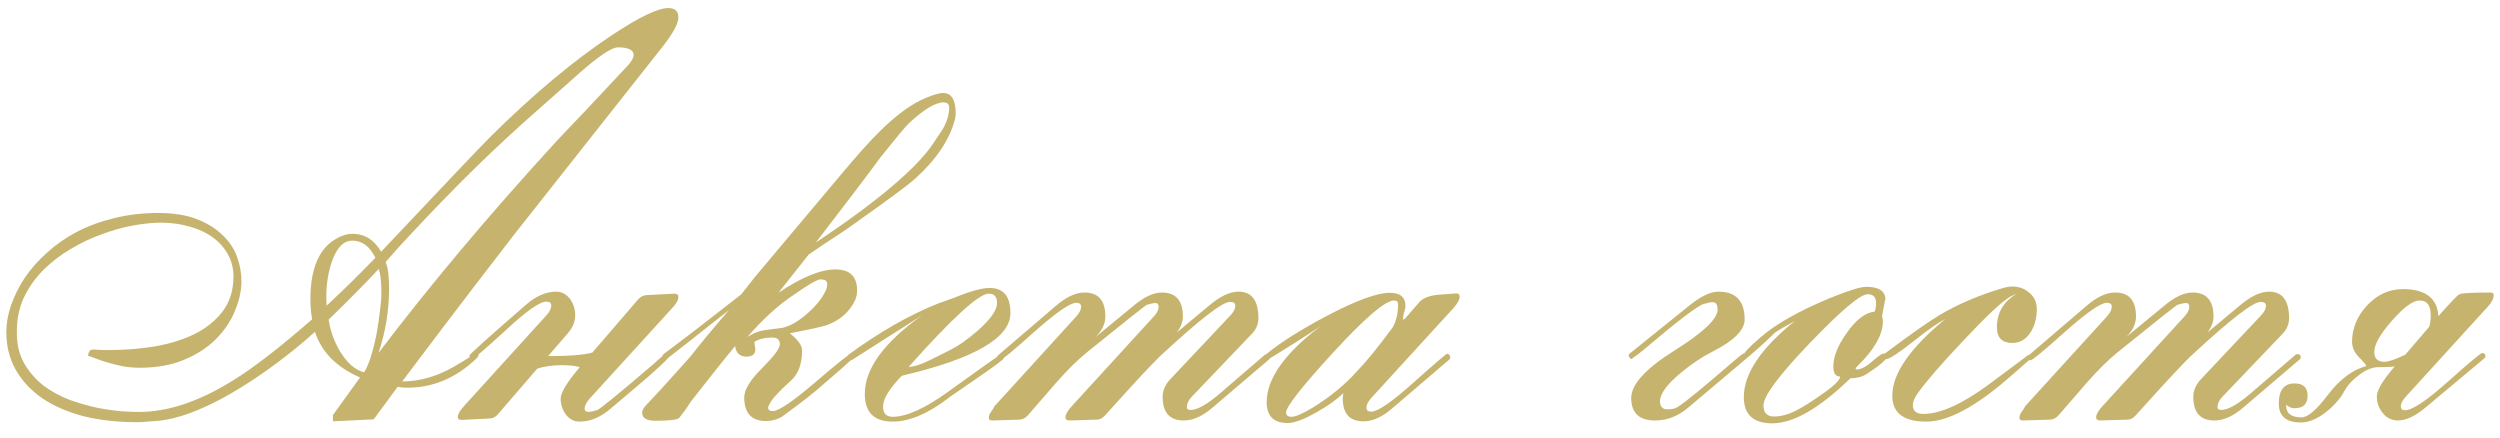 <?xml version="1.0" encoding="UTF-8"?> <svg xmlns="http://www.w3.org/2000/svg" viewBox="0 0 316.00 55.36" data-guides="{&quot;vertical&quot;:[],&quot;horizontal&quot;:[]}"><path fill="#c6b46e" stroke="none" fill-opacity="1" stroke-width="1" stroke-opacity="1" id="tSvg2957c8ccc" title="Path 1" d="M80.091 6.962C80.091 6.314 79.431 5.989 78.11 5.989C77.317 5.989 75.696 7.07 73.246 9.232C71.553 10.733 69.86 12.234 68.166 13.735C65.5 16.065 62.798 18.563 60.06 21.229C57.346 23.895 54.548 26.777 51.666 29.875C50.969 30.596 49.997 31.677 48.748 33.118C49.036 33.815 49.18 34.919 49.18 36.432C49.18 39.218 48.736 41.944 47.847 44.611C50.993 40.456 54.44 36.144 58.187 31.677C61.934 27.21 66.041 22.538 70.508 17.662C72.55 15.549 75.528 12.39 79.443 8.187C79.875 7.683 80.091 7.274 80.091 6.962ZM47.451 32.578C46.73 31.137 45.758 30.416 44.533 30.416C43.404 30.416 42.527 31.34 41.903 33.19C41.47 34.535 41.254 35.916 41.254 37.333C41.254 37.549 41.254 37.766 41.254 37.982C41.254 38.198 41.266 38.414 41.29 38.63C43.26 36.805 45.313 34.787 47.451 32.578ZM48.207 37.009C48.207 35.976 48.136 35.112 47.991 34.415C47.943 34.319 47.907 34.175 47.883 33.983C46.995 34.943 46.022 35.952 44.965 37.009C43.932 38.066 42.791 39.194 41.542 40.395C41.758 41.812 42.227 43.133 42.947 44.358C43.86 45.871 44.881 46.772 46.01 47.06C46.562 46.268 47.09 44.659 47.595 42.233C47.787 41.128 47.931 40.143 48.027 39.279C48.148 38.414 48.207 37.657 48.207 37.009ZM17.296 53.365C14.846 53.365 12.601 53.113 10.559 52.609C8.541 52.08 6.8 51.324 5.335 50.339C3.894 49.33 2.777 48.129 1.984 46.736C1.192 45.319 0.796 43.734 0.796 41.98C0.796 40.876 1 39.735 1.408 38.558C1.816 37.381 2.393 36.228 3.137 35.1C3.906 33.971 4.843 32.914 5.948 31.929C7.052 30.92 8.313 30.044 9.73 29.299C11.171 28.554 12.745 27.978 14.45 27.57C16.179 27.137 18.041 26.921 20.034 26.921C21.907 26.921 23.505 27.174 24.826 27.678C26.147 28.182 27.228 28.843 28.068 29.659C28.933 30.452 29.557 31.365 29.941 32.397C30.326 33.43 30.518 34.475 30.518 35.532C30.518 36.757 30.242 38.018 29.689 39.315C29.161 40.612 28.356 41.8 27.276 42.882C26.219 43.938 24.886 44.803 23.276 45.475C21.667 46.148 19.794 46.484 17.656 46.484C16.936 46.484 16.227 46.424 15.531 46.304C14.858 46.16 14.234 46.004 13.657 45.836C13.081 45.667 12.577 45.499 12.144 45.331C11.712 45.163 11.376 45.043 11.135 44.971C11.135 44.803 11.183 44.623 11.28 44.43C11.4 44.238 11.592 44.154 11.856 44.178C12 44.178 12.18 44.19 12.396 44.214C12.637 44.238 13.069 44.25 13.693 44.25C15.735 44.25 17.704 44.094 19.602 43.782C21.499 43.446 23.18 42.917 24.646 42.197C26.111 41.452 27.288 40.492 28.176 39.315C29.065 38.114 29.509 36.661 29.509 34.956C29.509 33.947 29.281 33.022 28.825 32.181C28.368 31.34 27.732 30.62 26.915 30.02C26.099 29.419 25.126 28.963 23.997 28.651C22.868 28.314 21.643 28.146 20.322 28.146C19.29 28.146 18.113 28.266 16.792 28.507C15.495 28.747 14.174 29.119 12.829 29.623C11.484 30.104 10.175 30.728 8.902 31.497C7.629 32.241 6.488 33.118 5.479 34.127C4.47 35.136 3.654 36.288 3.029 37.585C2.429 38.882 2.129 40.311 2.129 41.873C2.105 43.458 2.417 44.815 3.065 45.944C3.714 47.048 4.53 47.985 5.515 48.754C6.524 49.498 7.629 50.099 8.83 50.555C10.055 50.987 11.243 51.324 12.396 51.564C13.549 51.78 14.594 51.924 15.531 51.996C16.468 52.044 17.152 52.068 17.584 52.068C21.211 52.068 25.138 50.759 29.365 48.141C31.959 46.556 35.322 43.962 39.453 40.359C39.309 39.567 39.237 38.714 39.237 37.801C39.237 33.934 40.329 31.389 42.515 30.164C43.212 29.755 43.884 29.551 44.533 29.551C46.094 29.551 47.307 30.308 48.171 31.821C52.134 27.618 55.269 24.303 57.575 21.877C59.88 19.452 61.345 17.927 61.97 17.302C67.398 11.922 72.526 7.635 77.353 4.44C80.788 2.159 83.166 1.018 84.487 1.018C85.327 1.018 85.748 1.414 85.748 2.207C85.748 2.975 85.087 4.2 83.766 5.881C77.533 13.771 71.301 21.661 65.068 29.551C63.987 30.944 62.258 33.19 59.88 36.288C57.526 39.363 54.512 43.338 50.837 48.213C53.023 48.213 55.185 47.601 57.322 46.376C59.436 45.151 60.36 44.539 60.096 44.539C60.192 44.539 60.3 44.574 60.42 44.647C60.444 44.671 60.456 44.695 60.456 44.719C60.456 44.742 60.468 44.779 60.492 44.827C60.492 44.971 60.397 45.139 60.204 45.331C57.635 47.781 54.728 49.006 51.486 49.006C51.053 49.006 50.645 48.97 50.261 48.898C49.252 50.267 48.243 51.636 47.234 53.005C45.517 53.089 43.8 53.173 42.083 53.257C42.083 52.993 42.083 52.729 42.083 52.465C43.224 50.879 44.364 49.294 45.505 47.709C42.527 46.412 40.63 44.491 39.813 41.944C38.372 43.242 36.883 44.467 35.346 45.62C33.832 46.772 32.247 47.865 30.59 48.898C26.531 51.42 23.036 52.849 20.106 53.185C19.626 53.233 19.145 53.269 18.665 53.293C18.209 53.341 17.752 53.365 17.296 53.365ZM85.748 37.549C85.748 37.933 85.483 38.402 84.955 38.954C81.484 42.761 78.014 46.568 74.543 50.375C74.111 50.879 73.895 51.3 73.895 51.636C73.895 51.924 74.075 52.068 74.435 52.068C74.579 52.068 74.915 51.996 75.444 51.852C75.756 51.78 78.17 49.811 82.685 45.944C83.094 45.559 83.574 45.139 84.126 44.683C84.415 44.755 84.559 44.899 84.559 45.115C84.535 45.163 84.499 45.211 84.451 45.259C84.042 45.715 83.226 46.484 82.001 47.565C80.92 48.477 79.323 49.835 77.209 51.636C75.912 52.741 74.603 53.293 73.282 53.293C72.562 53.293 71.973 52.993 71.517 52.392C71.085 51.792 70.868 51.12 70.868 50.375C70.868 49.63 71.673 48.309 73.282 46.412C72.778 46.244 72.009 46.16 70.976 46.16C69.847 46.16 68.827 46.304 67.914 46.592C66.257 48.513 64.6 50.435 62.942 52.356C62.63 52.717 62.282 52.897 61.898 52.897C60.733 52.957 59.568 53.017 58.403 53.077C58.043 53.101 57.863 52.969 57.863 52.681C57.863 52.344 58.151 51.864 58.727 51.24C62.174 47.445 65.621 43.65 69.067 39.855C69.475 39.399 69.68 38.991 69.68 38.63C69.68 38.486 69.632 38.354 69.535 38.234C69.367 38.162 69.211 38.126 69.067 38.126C68.226 38.126 66.533 39.315 63.987 41.692C61.345 44.094 59.928 45.319 59.736 45.367C59.472 45.343 59.34 45.199 59.34 44.935C59.34 44.791 61.706 42.665 66.437 38.558C67.734 37.429 69.019 36.865 70.292 36.865C71.012 36.865 71.613 37.189 72.093 37.838C72.502 38.438 72.706 39.11 72.706 39.855C72.706 40.648 72.406 41.392 71.805 42.089C70.964 43.061 70.124 44.034 69.283 45.007C69.415 45.007 69.547 45.007 69.68 45.007C71.961 45.007 73.691 44.863 74.867 44.574C76.789 42.341 78.71 40.107 80.632 37.874C80.944 37.513 81.316 37.321 81.749 37.297C82.913 37.237 84.078 37.177 85.243 37.117C85.579 37.117 85.748 37.261 85.748 37.549ZM120.802 14.348C120.802 14.612 120.766 14.876 120.694 15.14C119.997 17.734 118.292 20.244 115.578 22.67C114.713 23.439 112.228 25.276 108.121 28.182C107.304 28.783 106.535 29.311 105.815 29.767C104.686 30.488 103.485 31.292 102.212 32.181C100.939 33.79 99.666 35.4 98.393 37.009C101.323 35.039 103.725 34.054 105.599 34.054C107.424 34.054 108.337 34.943 108.337 36.721C108.337 37.153 108.253 37.561 108.085 37.945C107.388 39.411 106.211 40.456 104.554 41.08C104.05 41.272 102.476 41.62 99.834 42.125C100.867 42.941 101.383 43.662 101.383 44.286C101.383 46.016 100.903 47.301 99.942 48.141C98.501 49.438 97.624 50.387 97.312 50.987C97.168 51.227 97.096 51.408 97.096 51.528C97.096 51.816 97.288 51.96 97.672 51.96C98.417 51.96 100.195 50.759 103.004 48.358C105.839 45.932 107.352 44.719 107.544 44.719C107.76 44.719 107.868 44.851 107.868 45.115C107.868 45.211 107.808 45.307 107.688 45.403C106.944 46.1 105.767 47.133 104.157 48.502C103.029 49.535 101.251 50.927 98.825 52.681C98.201 53.041 97.54 53.221 96.844 53.221C94.995 53.221 94.07 52.224 94.07 50.231C94.07 49.27 94.814 48.045 96.304 46.556C97.817 45.043 98.573 44.034 98.573 43.53C98.573 42.953 98.261 42.665 97.636 42.665C96.7 42.665 95.943 42.845 95.367 43.206C95.367 43.301 95.379 43.458 95.403 43.674C95.451 43.866 95.475 44.022 95.475 44.142C95.475 44.767 95.103 45.079 94.358 45.079C93.518 45.079 93.037 44.635 92.917 43.746C91.62 45.307 89.734 47.673 87.261 50.843C86.972 51.347 86.504 52.008 85.856 52.825C85.616 53.065 84.607 53.185 82.829 53.185C81.725 53.185 81.172 52.849 81.172 52.176C81.172 51.912 81.304 51.624 81.569 51.312C82.866 49.967 84.763 47.889 87.261 45.079C88.293 43.734 89.915 41.777 92.124 39.206C86.841 43.386 84.174 45.475 84.126 45.475C83.862 45.475 83.73 45.331 83.73 45.043C83.73 44.947 83.778 44.851 83.874 44.755C86.084 43.121 89.35 40.612 93.674 37.225C94.082 36.697 94.671 35.952 95.439 34.991C95.535 34.895 99.138 30.608 106.247 22.13C108.313 19.656 109.958 17.818 111.183 16.617C113.344 14.48 115.302 13.063 117.055 12.366C118.016 11.958 118.737 11.754 119.217 11.754C120.273 11.754 120.802 12.618 120.802 14.348ZM119.973 13.591C119.973 13.159 119.733 12.943 119.253 12.943C118.244 12.943 116.791 13.819 114.894 15.573C114.509 15.933 113.344 17.326 111.399 19.752C109.598 22.202 106.836 25.84 103.113 30.668C111.087 25.336 116.082 21.085 118.1 17.915C118.364 17.506 118.58 17.182 118.749 16.942C119.565 15.813 119.973 14.696 119.973 13.591ZM104.554 35.856C104.554 35.496 104.266 35.316 103.689 35.316C103.305 35.316 102.116 36.012 100.122 37.405C98.249 38.678 96.364 40.407 94.466 42.593C95.211 42.113 95.943 41.824 96.664 41.729C98.033 41.56 98.777 41.464 98.898 41.44C99.906 41.2 100.951 40.6 102.032 39.639C103.137 38.678 103.917 37.706 104.374 36.721C104.494 36.504 104.554 36.216 104.554 35.856ZM127.719 39.567C127.719 42.713 123.144 45.355 113.993 47.493C112.408 49.126 111.615 50.423 111.615 51.384C111.615 52.248 112.023 52.681 112.84 52.681C114.594 52.681 116.947 51.612 119.901 49.474C123.912 46.568 126.11 45.019 126.494 44.827C126.758 44.899 126.891 45.043 126.891 45.259C126.891 45.403 125.858 46.184 123.792 47.601C121.39 49.258 120.19 50.087 120.19 50.087C117.451 52.224 115.002 53.293 112.84 53.293C110.486 53.293 109.309 52.128 109.309 49.799C109.309 46.604 111.723 43.289 116.551 39.855C114.582 41.104 111.639 42.977 107.724 45.475C107.64 45.511 107.556 45.547 107.472 45.583C107.256 45.559 107.148 45.427 107.148 45.187C107.148 45.067 107.184 44.947 107.256 44.827C111.171 41.968 114.93 39.819 118.532 38.378C118.965 38.234 119.601 38.006 120.442 37.694C122.555 36.829 124.105 36.397 125.089 36.397C126.843 36.397 127.719 37.453 127.719 39.567ZM126.026 38.306C126.026 37.513 125.678 37.117 124.981 37.117C123.732 37.117 120.358 40.203 114.858 46.376C115.458 46.376 116.335 46.1 117.487 45.547C118.28 45.151 119.073 44.755 119.865 44.358C121.018 43.806 122.255 42.953 123.576 41.8C125.209 40.359 126.026 39.194 126.026 38.306ZM160.54 45.151C160.54 45.271 160.48 45.379 160.36 45.475C158.006 47.481 155.652 49.486 153.298 51.492C152.026 52.597 150.801 53.149 149.624 53.149C147.846 53.149 146.958 52.152 146.958 50.159C146.958 49.342 147.294 48.586 147.966 47.889C150.488 45.211 153.01 42.533 155.532 39.855C155.941 39.423 156.145 39.014 156.145 38.63C156.145 38.318 155.917 38.162 155.46 38.162C154.523 38.162 151.677 40.359 146.922 44.755C145.961 45.62 143.559 48.189 139.716 52.465C139.38 52.849 139.032 53.041 138.672 53.041C137.507 53.077 136.342 53.113 135.177 53.149C134.84 53.149 134.672 53.017 134.672 52.753C134.672 52.392 134.937 51.924 135.465 51.347C138.924 47.565 142.382 43.782 145.841 39.999C146.249 39.567 146.453 39.158 146.453 38.774C146.453 38.462 146.321 38.306 146.057 38.306C145.793 38.306 145.433 38.378 144.976 38.522C144.784 38.594 142.238 40.612 137.339 44.574C136.186 45.511 134.901 46.784 133.483 48.394C132.307 49.738 131.13 51.096 129.953 52.465C129.641 52.825 129.28 53.017 128.872 53.041C127.719 53.077 126.566 53.113 125.413 53.149C125.125 53.149 124.981 53.041 124.981 52.825C124.981 52.561 125.089 52.285 125.305 51.996C125.522 51.708 125.654 51.492 125.702 51.347C129.148 47.565 132.595 43.782 136.042 39.999C136.45 39.543 136.654 39.135 136.654 38.774C136.654 38.438 136.45 38.27 136.042 38.27C135.273 38.27 133.519 39.483 130.781 41.908C128.067 44.334 126.602 45.547 126.386 45.547C126.146 45.451 126.026 45.331 126.026 45.187C126.026 45.067 126.086 44.959 126.206 44.863C128.608 42.809 131.01 40.756 133.411 38.702C134.733 37.549 135.957 36.973 137.086 36.973C138.84 36.973 139.716 37.982 139.716 39.999C139.716 40.912 139.308 41.777 138.491 42.593C140.065 41.296 141.638 39.999 143.211 38.702C144.58 37.549 145.793 36.973 146.85 36.973C148.627 36.973 149.516 37.982 149.516 39.999C149.516 40.672 149.263 41.344 148.759 42.017C150.128 40.876 151.497 39.735 152.866 38.594C154.235 37.441 155.46 36.865 156.541 36.865C158.222 36.865 159.063 37.982 159.063 40.215C159.063 40.96 158.799 41.608 158.27 42.161C155.712 44.839 153.155 47.517 150.597 50.195C150.212 50.627 150.02 51.047 150.02 51.456C150.02 51.696 150.176 51.816 150.488 51.816C151.329 51.816 152.554 51.132 154.163 49.762C156.061 48.129 157.958 46.496 159.856 44.863C159.928 44.791 160.012 44.755 160.108 44.755C160.396 44.755 160.54 44.887 160.54 45.151ZM184.498 37.477C184.498 37.862 184.246 38.342 183.742 38.918C180.271 42.713 176.8 46.508 173.329 50.303C172.921 50.759 172.717 51.168 172.717 51.528C172.717 51.864 172.921 52.032 173.329 52.032C174.146 52.032 175.911 50.819 178.626 48.394C181.364 45.944 182.793 44.719 182.913 44.719C183.033 44.719 183.141 44.779 183.237 44.899C183.261 44.947 183.285 45.031 183.309 45.151C183.309 45.271 183.273 45.367 183.201 45.439C180.799 47.493 178.397 49.546 175.996 51.6C174.723 52.705 173.51 53.257 172.357 53.257C170.603 53.257 169.727 52.297 169.727 50.375C169.727 50.159 169.751 49.931 169.799 49.69C169.03 50.459 167.925 51.252 166.484 52.068C164.851 53.005 163.614 53.473 162.774 53.473C160.996 53.473 160.108 52.597 160.108 50.843C160.108 47.865 162.377 44.659 166.917 41.224C164.899 42.569 162.69 43.974 160.288 45.439C160.047 45.343 159.928 45.199 159.928 45.007C159.928 44.911 159.988 44.815 160.108 44.719C161.909 43.254 164.443 41.656 167.709 39.927C171.408 37.982 174.062 37.009 175.671 37.009C176.992 37.009 177.653 37.573 177.653 38.702C177.653 38.846 177.605 39.074 177.509 39.387C177.413 39.675 177.364 39.903 177.364 40.071C177.352 40.179 177.34 40.287 177.328 40.395C177.34 40.395 177.352 40.395 177.364 40.395C177.437 40.359 177.509 40.323 177.581 40.287C178.229 39.543 178.878 38.798 179.526 38.054C180.055 37.573 180.931 37.297 182.156 37.225C183.573 37.129 184.198 37.081 184.03 37.081C184.342 37.081 184.498 37.213 184.498 37.477ZM176.716 38.45C176.716 38.138 176.548 37.982 176.212 37.982C175.107 37.982 172.525 40.191 168.466 44.611C164.527 48.91 162.558 51.42 162.558 52.14C162.558 52.5 162.798 52.681 163.278 52.681C163.758 52.681 164.659 52.285 165.98 51.492C168.19 50.123 170.051 48.586 171.564 46.88C172.693 45.727 174.194 43.878 176.068 41.332C176.5 40.539 176.716 39.579 176.716 38.45ZM220.741 45.115C220.741 45.259 220.693 45.367 220.597 45.439C218.207 47.457 215.818 49.474 213.428 51.492C212.131 52.597 210.726 53.149 209.213 53.149C207.195 53.149 206.186 52.2 206.186 50.303C206.186 48.597 208 46.604 211.626 44.322C215.277 42.041 217.102 40.311 217.102 39.135C217.102 38.51 216.899 38.198 216.49 38.198C216.226 38.198 215.854 38.27 215.373 38.414C214.605 38.63 212.107 40.528 207.88 44.106C207.447 44.491 206.883 44.923 206.186 45.403C205.97 45.235 205.862 45.079 205.862 44.935C205.862 44.839 205.91 44.755 206.006 44.683C208.54 42.641 211.074 40.6 213.608 38.558C215.025 37.429 216.226 36.865 217.211 36.865C219.42 36.865 220.525 38.042 220.525 40.395C220.525 41.716 219.18 43.061 216.49 44.43C215.145 45.103 213.812 45.992 212.491 47.096C210.714 48.562 209.825 49.774 209.825 50.735C209.825 51.408 210.149 51.744 210.798 51.744C211.062 51.744 211.35 51.708 211.662 51.636C212.071 51.54 213.62 50.351 216.31 48.069C218.928 45.812 220.273 44.683 220.345 44.683C220.609 44.683 220.741 44.827 220.741 45.115ZM238.54 45.007C238.54 45.391 237.675 46.148 235.945 47.277C235.392 47.637 234.707 47.817 233.891 47.817C229.976 51.612 226.686 53.509 224.02 53.509C221.618 53.509 220.417 52.404 220.417 50.195C220.417 47.241 222.567 44.034 226.866 40.576C225.713 41.2 224.872 41.692 224.344 42.053C223.311 43.085 222.062 44.214 220.597 45.439C220.405 45.343 220.309 45.211 220.309 45.043C220.309 44.707 221.054 43.902 222.543 42.629C224.44 40.972 227.346 39.327 231.26 37.694C233.614 36.733 235.164 36.252 235.909 36.252C237.518 36.252 238.323 36.805 238.323 37.91C238.323 37.645 238.177 38.33 237.889 39.963C237.963 40.155 237.998 40.371 237.998 40.612C237.998 42.293 236.93 44.178 234.792 46.268C234.673 46.388 234.587 46.496 234.539 46.592C234.575 46.628 234.611 46.664 234.647 46.7C235.224 46.7 235.885 46.364 236.63 45.691C237.398 45.019 237.889 44.683 238.106 44.683C238.394 44.683 238.54 44.791 238.54 45.007ZM237.133 38.306C237.133 37.561 236.785 37.189 236.088 37.189C235.152 37.189 232.715 39.242 228.775 43.35C224.86 47.433 222.903 50.063 222.903 51.24C222.903 52.176 223.347 52.645 224.236 52.645C225.101 52.645 226.013 52.404 226.974 51.924C227.863 51.468 228.919 50.807 230.144 49.943C231.754 48.838 232.57 48.057 232.595 47.601C232.019 47.601 231.731 47.169 231.731 46.304C231.731 45.079 232.293 43.674 233.423 42.089C234.599 40.407 235.777 39.507 236.953 39.387C237.073 39.122 237.133 38.762 237.133 38.306ZM257.453 39.062C257.453 40.119 257.214 41.068 256.732 41.908C256.132 42.869 255.339 43.35 254.354 43.35C253.059 43.35 252.409 42.689 252.409 41.368C252.409 39.519 253.25 38.102 254.931 37.117C254.739 37.189 254.474 37.309 254.138 37.477C253.153 38.006 251.161 39.867 248.159 43.061C245.371 46.016 243.474 48.201 242.466 49.618C242.01 50.243 241.781 50.771 241.781 51.204C241.781 51.948 242.226 52.32 243.114 52.32C245.251 52.32 248.002 51.083 251.364 48.609C254.728 46.112 256.395 44.863 256.372 44.863C256.469 44.863 256.577 44.899 256.697 44.971C256.733 45.067 256.769 45.163 256.805 45.259C256.78 45.259 255.807 46.1 253.886 47.781C249.66 51.456 246.188 53.293 243.474 53.293C240.617 53.293 239.187 52.2 239.187 50.015C239.187 47.229 241.422 43.998 245.888 40.323C244.855 40.876 243.582 41.765 242.069 42.989C240.029 44.598 238.802 45.403 238.394 45.403C238.131 45.403 237.998 45.271 237.998 45.007C237.998 44.887 238.083 44.779 238.251 44.683C241.493 42.257 243.799 40.636 245.168 39.819C247.474 38.45 250.117 37.321 253.093 36.432C253.575 36.288 253.995 36.216 254.354 36.216C255.196 36.216 255.915 36.48 256.517 37.009C257.14 37.537 257.453 38.222 257.453 39.062ZM290.815 45.151C290.815 45.271 290.755 45.379 290.633 45.475C288.28 47.481 285.926 49.486 283.573 51.492C282.3 52.597 281.076 53.149 279.897 53.149C278.12 53.149 277.232 52.152 277.232 50.159C277.232 49.342 277.569 48.586 278.24 47.889C280.762 45.211 283.285 42.533 285.807 39.855C286.215 39.423 286.418 39.014 286.418 38.63C286.418 38.318 286.19 38.162 285.733 38.162C284.797 38.162 281.952 40.359 277.195 44.755C276.236 45.62 273.833 48.189 269.99 52.465C269.653 52.849 269.305 53.041 268.945 53.041C267.781 53.077 266.616 53.113 265.452 53.149C265.115 53.149 264.947 53.017 264.947 52.753C264.947 52.392 265.21 51.924 265.74 51.347C269.199 47.565 272.657 43.782 276.116 39.999C276.524 39.567 276.727 39.158 276.727 38.774C276.727 38.462 276.596 38.306 276.33 38.306C276.068 38.306 275.706 38.378 275.251 38.522C275.058 38.594 272.512 40.612 267.612 44.574C266.459 45.511 265.175 46.784 263.757 48.394C262.581 49.738 261.403 51.096 260.227 52.465C259.916 52.825 259.554 53.017 259.146 53.041C257.993 53.077 256.84 53.113 255.687 53.149C255.399 53.149 255.256 53.041 255.256 52.825C255.256 52.561 255.364 52.285 255.579 51.996C255.796 51.708 255.927 51.492 255.975 51.347C259.423 47.565 262.87 43.782 266.317 39.999C266.725 39.543 266.928 39.135 266.928 38.774C266.928 38.438 266.725 38.27 266.317 38.27C265.546 38.27 263.794 39.483 261.055 41.908C258.341 44.334 256.877 45.547 256.66 45.547C256.42 45.451 256.301 45.331 256.301 45.187C256.301 45.067 256.361 44.959 256.48 44.863C258.882 42.809 261.284 40.756 263.686 38.702C265.007 37.549 266.231 36.973 267.361 36.973C269.113 36.973 269.99 37.982 269.99 39.999C269.99 40.912 269.582 41.777 268.765 42.593C270.339 41.296 271.912 39.999 273.485 38.702C274.855 37.549 276.068 36.973 277.124 36.973C278.901 36.973 279.789 37.982 279.789 39.999C279.789 40.672 279.538 41.344 279.033 42.017C280.402 40.876 281.771 39.735 283.139 38.594C284.509 37.441 285.733 36.865 286.815 36.865C288.495 36.865 289.337 37.982 289.337 40.215C289.337 40.96 289.072 41.608 288.544 42.161C285.986 44.839 283.428 47.517 280.87 50.195C280.485 50.627 280.294 51.047 280.294 51.456C280.294 51.696 280.451 51.816 280.762 51.816C281.604 51.816 282.828 51.132 284.438 49.762C286.335 48.129 288.233 46.496 290.13 44.863C290.202 44.791 290.285 44.755 290.382 44.755C290.67 44.755 290.815 44.887 290.815 45.151ZM315.205 37.297C315.205 37.73 314.965 38.21 314.483 38.738C311.025 42.533 307.566 46.328 304.108 50.123C303.676 50.579 303.46 50.999 303.46 51.384C303.46 51.696 303.64 51.852 303.999 51.852C304.912 51.852 306.713 50.651 309.404 48.249C312.095 45.847 313.547 44.635 313.764 44.611C314.027 44.635 314.161 44.779 314.161 45.043C314.161 45.139 314.101 45.235 313.978 45.331C311.565 47.349 309.152 49.366 306.738 51.384C305.369 52.561 304.156 53.149 303.1 53.149C302.307 53.149 301.659 52.825 301.154 52.176C300.674 51.6 300.432 50.903 300.432 50.087C300.432 49.318 301.191 48.057 302.704 46.304C302.464 46.376 301.767 46.412 300.615 46.412C299.844 46.412 299.028 46.748 298.163 47.421C297.299 48.069 296.674 48.766 296.291 49.511C295.761 50.447 294.993 51.312 293.986 52.104C292.856 52.969 291.811 53.401 290.85 53.401C288.978 53.401 288.039 52.609 288.039 51.023C288.039 49.318 288.701 48.465 290.022 48.465C291.126 48.465 291.68 48.982 291.68 50.015C291.68 51.071 291.126 51.6 290.022 51.6C289.614 51.6 289.266 51.444 288.978 51.132C288.978 51.18 288.978 51.227 288.978 51.276C288.978 52.261 289.625 52.753 290.921 52.753C291.691 52.753 292.773 51.84 294.165 50.015C295.678 47.997 297.322 46.748 299.099 46.268C299.099 46.148 298.8 45.788 298.2 45.187C297.599 44.563 297.299 43.902 297.299 43.206C297.299 41.5 297.935 39.963 299.208 38.594C300.506 37.225 302.007 36.541 303.711 36.541C306.57 36.541 308.071 37.681 308.214 39.963C309.729 38.234 310.617 37.309 310.882 37.189C311.17 37.045 312.477 36.973 314.809 36.973C315.071 36.973 315.205 37.081 315.205 37.297ZM307.243 39.819C307.243 38.594 306.773 37.982 305.837 37.982C304.998 37.982 303.831 38.834 302.344 40.539C300.854 42.221 300.109 43.542 300.109 44.503C300.109 45.319 300.541 45.727 301.405 45.727C301.91 45.727 302.786 45.427 304.036 44.827C305.045 43.65 306.053 42.473 307.061 41.296C307.184 40.84 307.243 40.347 307.243 39.819Z"></path><defs></defs></svg> 